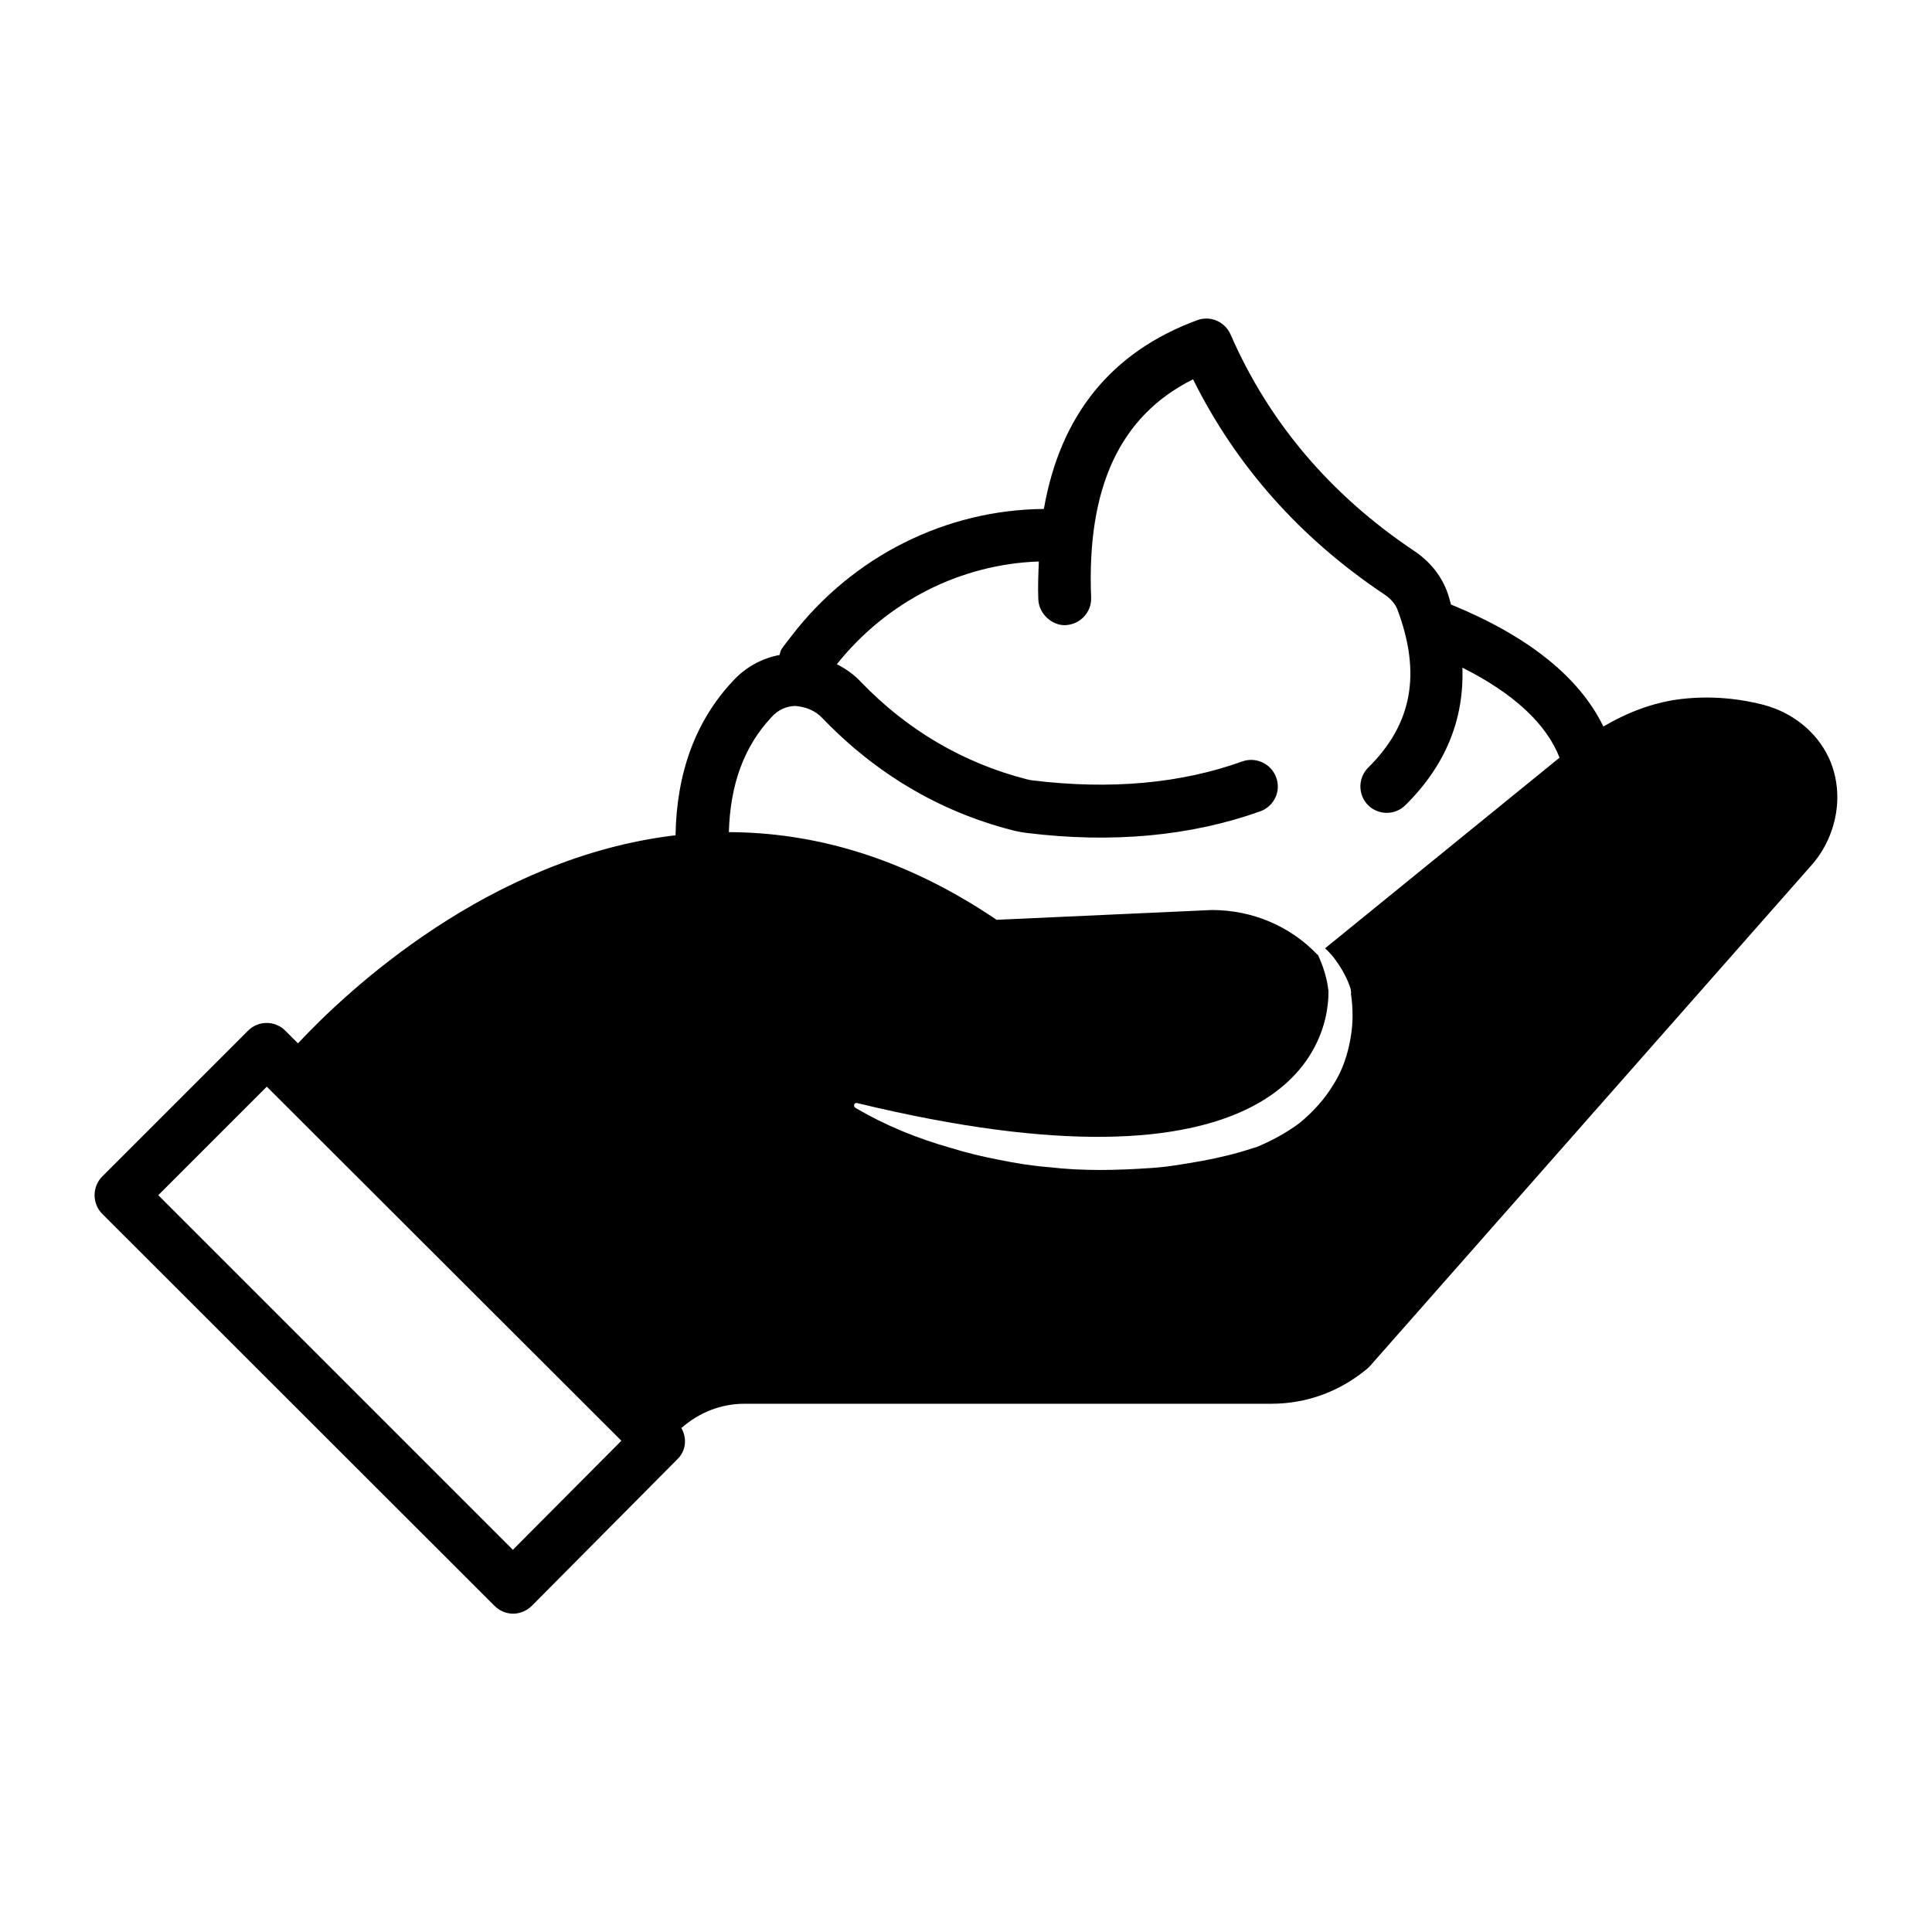 <?xml version="1.0" encoding="UTF-8"?>
<!-- Uploaded to: ICON Repo, www.svgrepo.com, Generator: ICON Repo Mixer Tools -->
<svg fill="#000000" width="800px" height="800px" version="1.1" viewBox="144 144 512 512" xmlns="http://www.w3.org/2000/svg">
 <path d="m628.53 344.58c-3.219-6.719-9.516-11.754-17.145-13.785-7.629-1.961-15.395-2.449-23.02-1.398-6.648 0.98-13.156 3.43-19.453 7.137-6.367-13.086-19.871-23.93-40.375-32.328-0.352-1.191-0.629-2.379-1.121-3.637-1.609-4.199-4.617-7.906-8.746-10.637-22.043-14.766-38.414-34.008-48.562-57.309-1.539-3.43-5.387-5.039-8.816-3.777-22.812 8.398-36.316 25.191-40.656 50.031-25.82 0.211-50.52 12.387-66.824 33.586l-1.68 2.168c-0.352 0.418-0.699 0.98-1.051 1.469-0.281 0.488-0.352 0.98-0.488 1.469-4.758 0.91-9.098 3.289-12.457 6.996-9.797 10.496-14.836 24.211-15.113 40.793-49.262 5.809-86.906 41.074-100.06 55.141l-3.359-3.359c-2.731-2.731-7.137-2.731-9.867 0l-38.625 38.625c-2.731 2.731-2.731 7.207 0 9.938l103.91 103.84c1.328 1.328 3.078 2.098 4.969 2.098 1.82 0 3.637-0.77 4.969-2.098l38.555-38.836c2.309-2.238 2.59-5.598 1.051-8.258 4.688-4.129 10.496-6.438 16.723-6.438h139.6c9.375 0 18.191-3.219 25.539-9.375 0.211-0.211 0.488-0.488 0.699-0.699l117.14-132.88c1.68-1.961 3.078-4.129 4.129-6.438 3.293-7.203 3.363-15.25 0.145-22.039zm-348.61 210.13-93.977-93.977 28.758-28.758 93.973 93.836zm215.24-159.4c1.121 1.051 2.168 2.168 3.008 3.43 1.539 2.168 2.938 4.688 3.777 7.348l0.07 0.629 0.07 0.141-0.07 0.488c0.559 3.848 0.629 7.836-0.141 11.965-0.699 4.059-2.098 8.398-4.547 12.176-2.309 3.848-5.457 7.277-8.957 10.145-3.57 2.66-7.488 4.758-11.406 6.367l-0.98 0.281c-4.41 1.469-8.887 2.519-13.363 3.359-4.477 0.77-8.957 1.609-13.504 1.891-9.098 0.629-18.125 0.84-27.078-0.211-4.477-0.352-8.887-1.051-13.297-1.961-4.41-0.84-8.746-1.891-13.016-3.219-8.605-2.449-16.934-5.809-24.84-10.426l-0.211-0.141c-0.352-0.211-0.418-0.629-0.281-0.91 0.141-0.281 0.418-0.418 0.699-0.352 109.72 26.59 125.04-12.805 124.97-29.527v-0.07c-0.352-3.359-1.398-6.719-2.867-9.797l-0.07 0.07c-7.137-7.488-17.145-11.824-27.988-11.824l-0.07 0.004-56.957 2.59c-24.91-16.863-48.91-23.16-70.953-23.23 0.352-12.594 3.988-22.672 11.266-30.438 1.75-1.961 3.918-2.938 6.367-3.008 2.731 0.281 5.18 1.121 7.207 3.289 14.133 14.695 31.066 24.699 50.102 29.598 1.328 0.352 2.801 0.629 3.988 0.77 22.672 2.801 43.523 0.84 61.926-5.738 3.637-1.328 5.527-5.316 4.199-8.957-1.328-3.637-5.316-5.527-8.957-4.269-16.305 5.879-34.988 7.559-55.629 5.039-0.488-0.07-0.98-0.141-1.75-0.352-16.723-4.34-31.488-13.016-43.734-25.75-1.82-1.961-4.059-3.5-6.367-4.688 13.363-16.723 32.887-26.52 53.531-27.219-0.141 3.359-0.281 6.648-0.141 10.145 0.211 3.848 3.777 6.926 7.277 6.719 3.848-0.211 6.856-3.43 6.719-7.277-1.191-29.18 7.629-48.211 27.012-57.867 11.406 22.953 28.41 42.125 50.73 57.027 1.68 1.121 2.867 2.519 3.43 3.988 6.367 17.004 3.918 30.367-7.766 41.914-2.731 2.731-2.731 7.207 0 9.938 1.328 1.328 3.148 2.027 4.969 2.027 1.75 0 3.57-0.699 4.898-2.027 10.637-10.496 15.605-22.742 15.113-36.457 13.504 6.789 22.25 14.836 25.75 23.859z"/>
</svg>